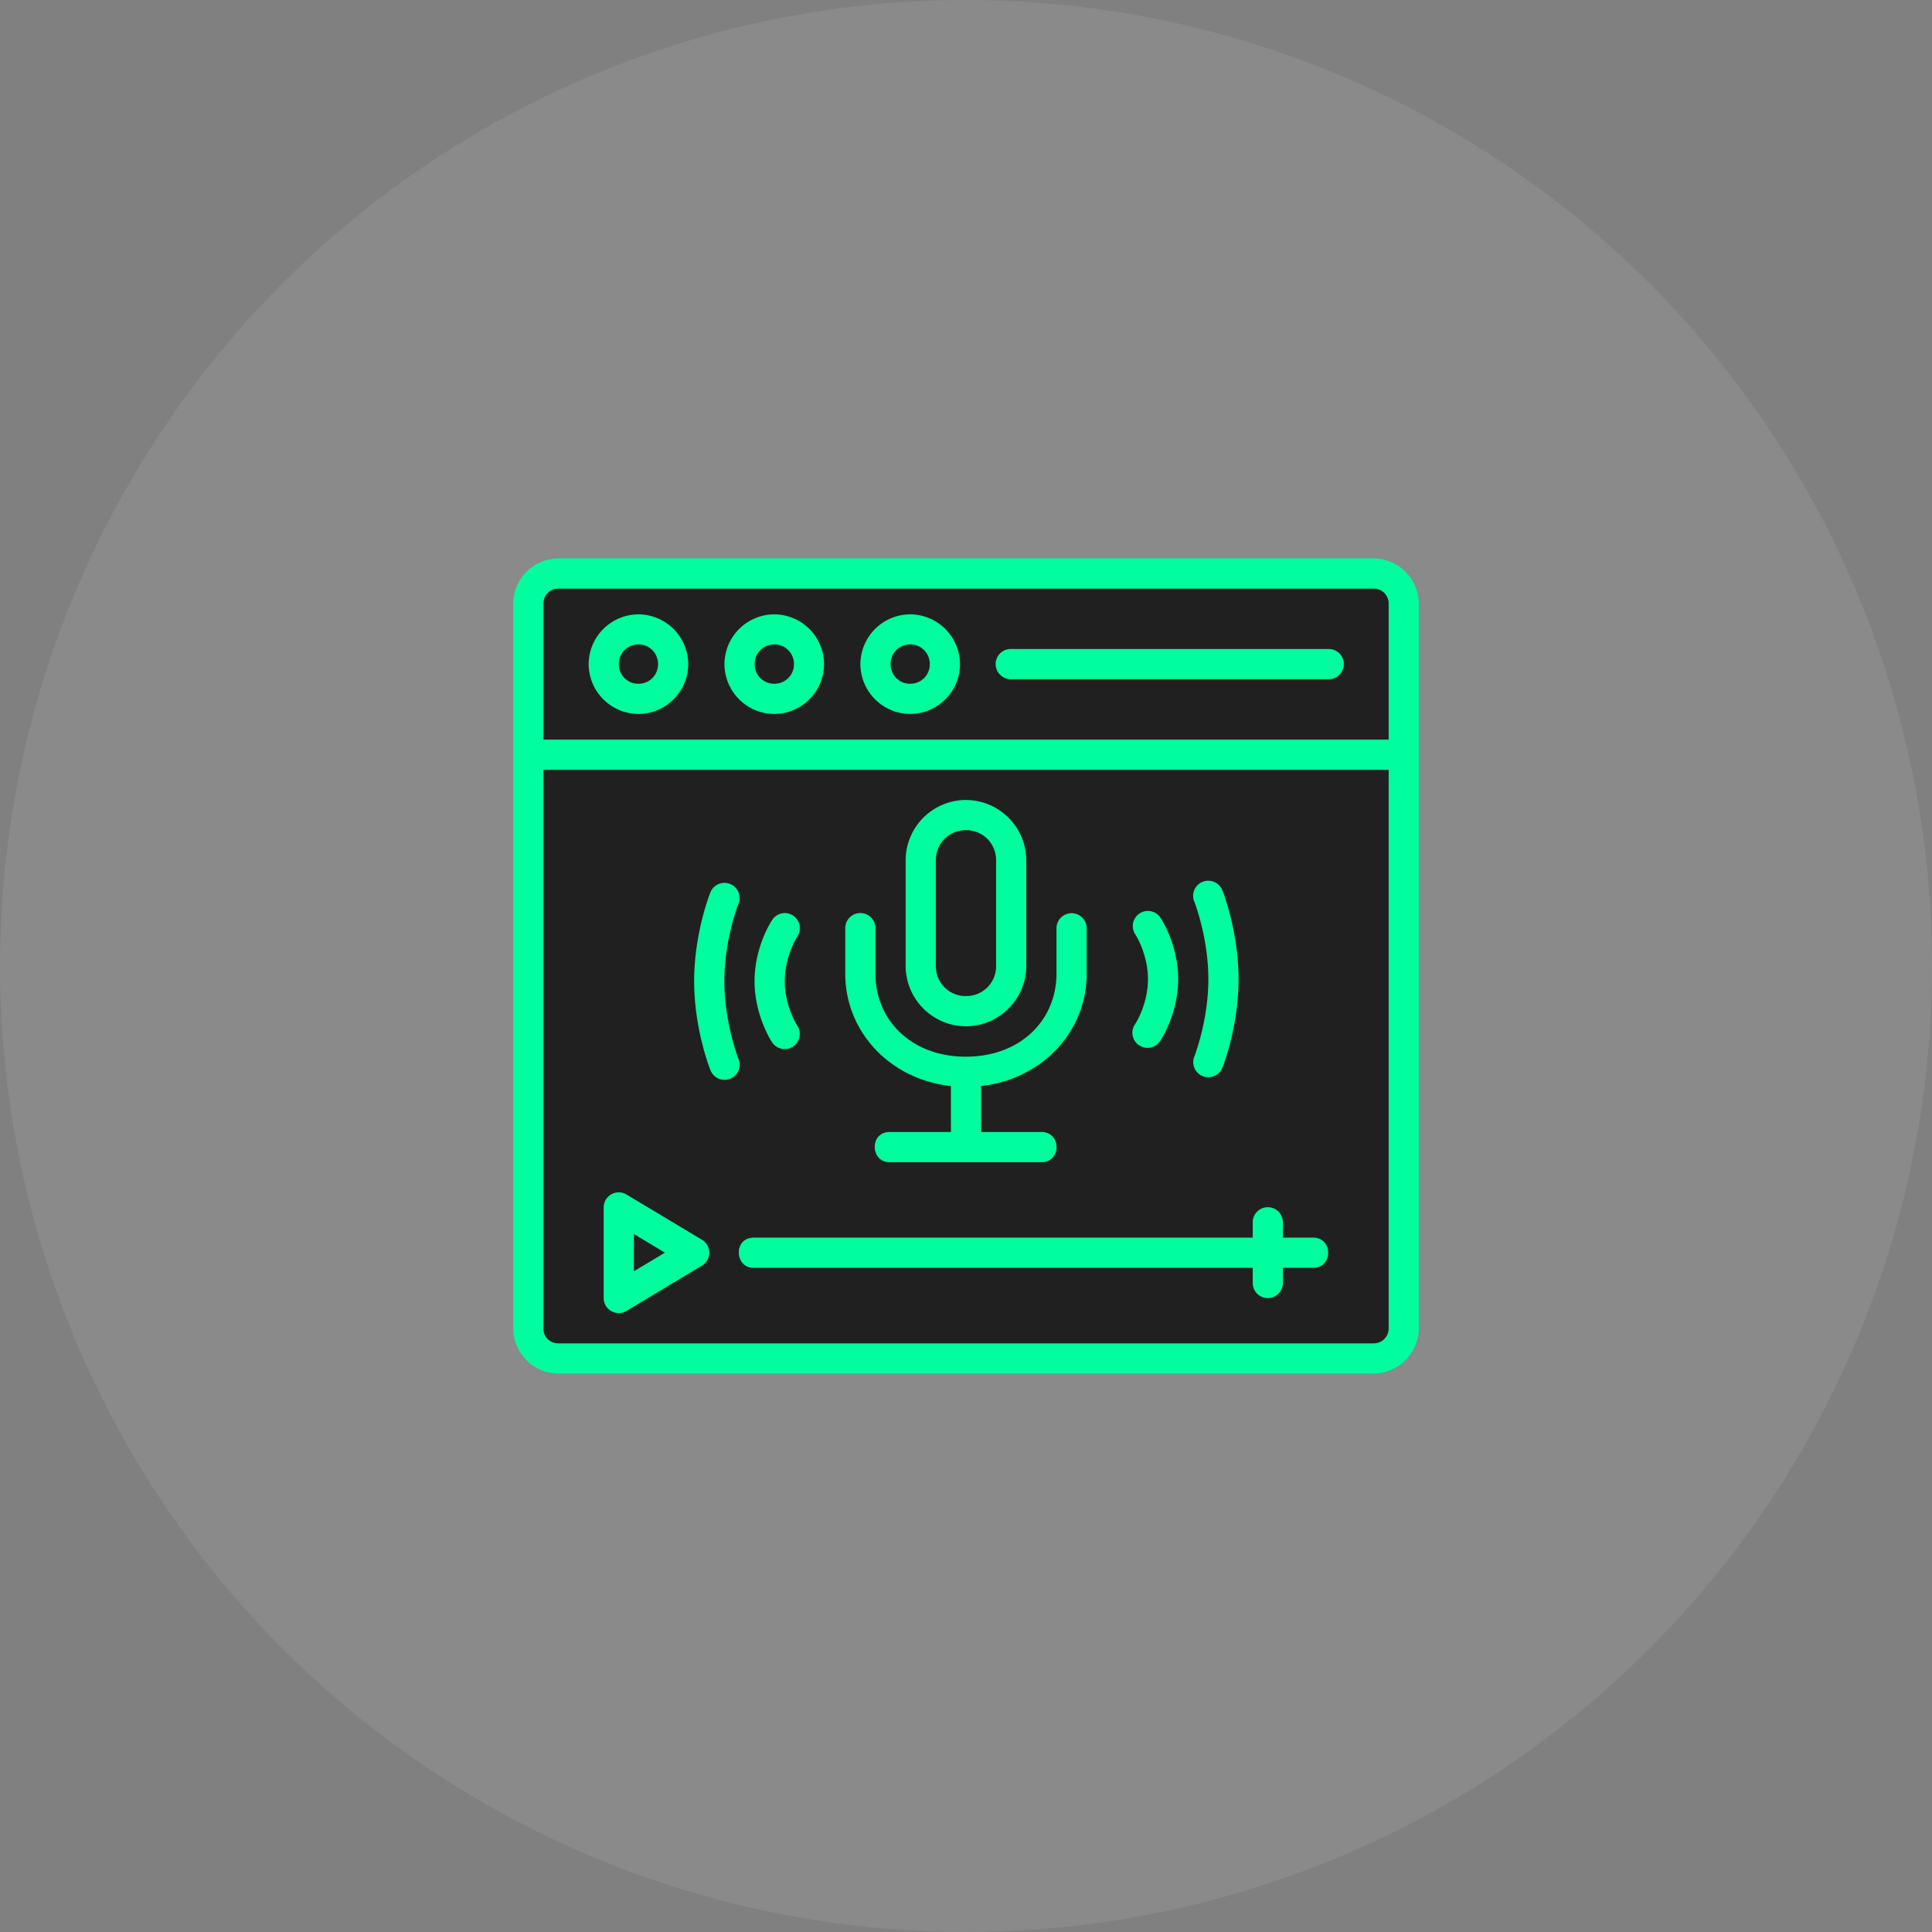<svg xmlns="http://www.w3.org/2000/svg" width="120" height="120" fill="none"><rect width="100%" height="100%" fill="#808080" stroke="none"/><circle cx="60" cy="60" r="60" fill="#fff" opacity=".08"/><path fill="#00FD9E" d="M34.686 34.684a2.828 2.828 0 0 0-2.81 2.816v9.37a.936.936 0 0 0 .934.942h54.375a.938.938 0 0 0 .941-.941V37.5a2.834 2.834 0 0 0-2.817-2.817H34.686Z"/><path fill="#202020" d="M34.685 36.559H85.31c.535 0 .941.405.941.94v8.437h-52.5V37.5c0-.536.399-.941.934-.941Z"/><path fill="#00FD9E" d="M32.81 45.937a.937.937 0 0 0-.934.934v35.627c0 1.541 1.268 2.816 2.81 2.816h50.623a2.834 2.834 0 0 0 2.817-2.816V46.87a.94.94 0 0 0-.941-.934H32.81Z"/><path fill="#202020" d="M33.751 47.813h52.5v34.685a.922.922 0 0 1-.942.941H34.685a.916.916 0 0 1-.934-.94V47.812Z"/><path fill="#00FD9E" d="M62.81 40.31a.938.938 0 1 0 0 1.875H82.5a.938.938 0 1 0 0-1.875H62.81ZM46.866 78.747h34.693c1.25 0 1.25-1.876 0-1.876H46.82c-1.297 0-1.205 1.936.045 1.876Z"/><path fill="#00FD9E" d="M78.728 74.982a.937.937 0 0 0-.92.948v3.75a.936.936 0 0 0 1.804.36.936.936 0 0 0 .071-.36v-3.75a.938.938 0 0 0-.955-.948Zm-40.354-.921a.938.938 0 0 0-.879.935v5.626a.938.938 0 0 0 1.419.803l4.685-2.817a.937.937 0 0 0 0-1.605l-4.685-2.81a.937.937 0 0 0-.54-.132Z"/><path fill="#202020" d="m39.371 76.65 1.93 1.155-1.93 1.156V76.65Z"/><path fill="#00FD9E" d="M59.994 49.687a3.758 3.758 0 0 0-3.744 3.751v6.554a3.758 3.758 0 0 0 3.744 3.751c2.061 0 3.75-1.69 3.75-3.751v-6.554a3.763 3.763 0 0 0-3.75-3.75Z"/><path fill="#202020" d="M59.995 51.563c1.054 0 1.875.82 1.875 1.875v6.554a1.85 1.85 0 0 1-1.875 1.875 1.846 1.846 0 0 1-1.869-1.875v-6.554c0-1.055.814-1.876 1.869-1.876Z"/><path fill="#00FD9E" d="M59.98 65.78a.938.938 0 0 0-.92.956l.005 4.457c.002 1.25 1.877 1.25 1.876 0l-.006-4.457a.938.938 0 0 0-.955-.955Z"/><path fill="#00FD9E" d="M55.309 72.186h9.377c1.25 0 1.25-1.876 0-1.876h-9.422c-1.296 0-1.205 1.936.045 1.876ZM53.42 56.711a.937.937 0 0 0-.92.948v2.817c0 3.879 3.208 7.031 7.494 7.031s7.502-3.152 7.502-7.031v-2.817a.941.941 0 0 0-.579-.867.937.937 0 0 0-1.297.867v2.817c0 2.873-2.223 5.156-5.626 5.156-3.403 0-5.62-2.283-5.62-5.156v-2.817a.936.936 0 0 0-.955-.948Zm-4.7 0a.937.937 0 0 0-.76.43s-1.094 1.611-1.094 3.799c0 2.187 1.094 3.806 1.094 3.806a.937.937 0 1 0 1.557-1.045s-.775-1.199-.775-2.761c0-1.563.775-2.762.775-2.762a.939.939 0 0 0-.796-1.467Zm-3.757-1.874a.938.938 0 0 0-.844.602s-1.004 2.48-1.004 5.502c0 3.02 1.004 5.508 1.004 5.508a.94.94 0 1 0 1.744-.699s-.872-2.205-.872-4.81c0-2.604.872-4.802.872-4.802a.939.939 0 0 0-.9-1.301Zm26.332 1.743a.939.939 0 0 0-.768 1.474s.775 1.199.775 2.761c0 1.563-.775 2.762-.775 2.762a.936.936 0 0 0 .578 1.49.937.937 0 0 0 .98-.452s1.093-1.612 1.093-3.8c0-2.187-1.094-3.806-1.094-3.806a.939.939 0 0 0-.789-.429Zm3.758-1.875a.937.937 0 0 0-.872 1.301s.872 2.206.872 4.81c0 2.604-.872 4.803-.872 4.803a.938.938 0 1 0 1.744.699s1.003-2.481 1.003-5.502c0-3.02-1.003-5.509-1.003-5.509a.938.938 0 0 0-.872-.602ZM48.09 38.158a3.108 3.108 0 0 0-3.093 3.094 3.108 3.108 0 0 0 3.093 3.093 3.108 3.108 0 0 0 3.094-3.093 3.108 3.108 0 0 0-3.093-3.094Z"/><path fill="#202020" d="M48.091 40.026c.684 0 1.225.541 1.225 1.225a1.21 1.21 0 0 1-1.225 1.218 1.204 1.204 0 0 1-1.218-1.218 1.21 1.21 0 0 1 1.218-1.225Z"/><path fill="#00FD9E" d="M56.534 38.158a3.108 3.108 0 0 0-3.094 3.094 3.108 3.108 0 0 0 3.094 3.093 3.108 3.108 0 0 0 3.093-3.093 3.108 3.108 0 0 0-3.093-3.094Z"/><path fill="#202020" d="M56.533 40.026c.685 0 1.218.541 1.218 1.225s-.533 1.218-1.218 1.218a1.204 1.204 0 0 1-1.218-1.218 1.21 1.21 0 0 1 1.218-1.225Z"/><path fill="#00FD9E" d="M39.655 38.158a3.108 3.108 0 0 0-3.093 3.094 3.108 3.108 0 0 0 3.093 3.093 3.108 3.108 0 0 0 3.093-3.093 3.108 3.108 0 0 0-3.093-3.094Z"/><path fill="#202020" d="M39.654 40.026c.685 0 1.218.541 1.218 1.225s-.533 1.218-1.218 1.218a1.204 1.204 0 0 1-1.218-1.218 1.21 1.21 0 0 1 1.218-1.225Z"/></svg>